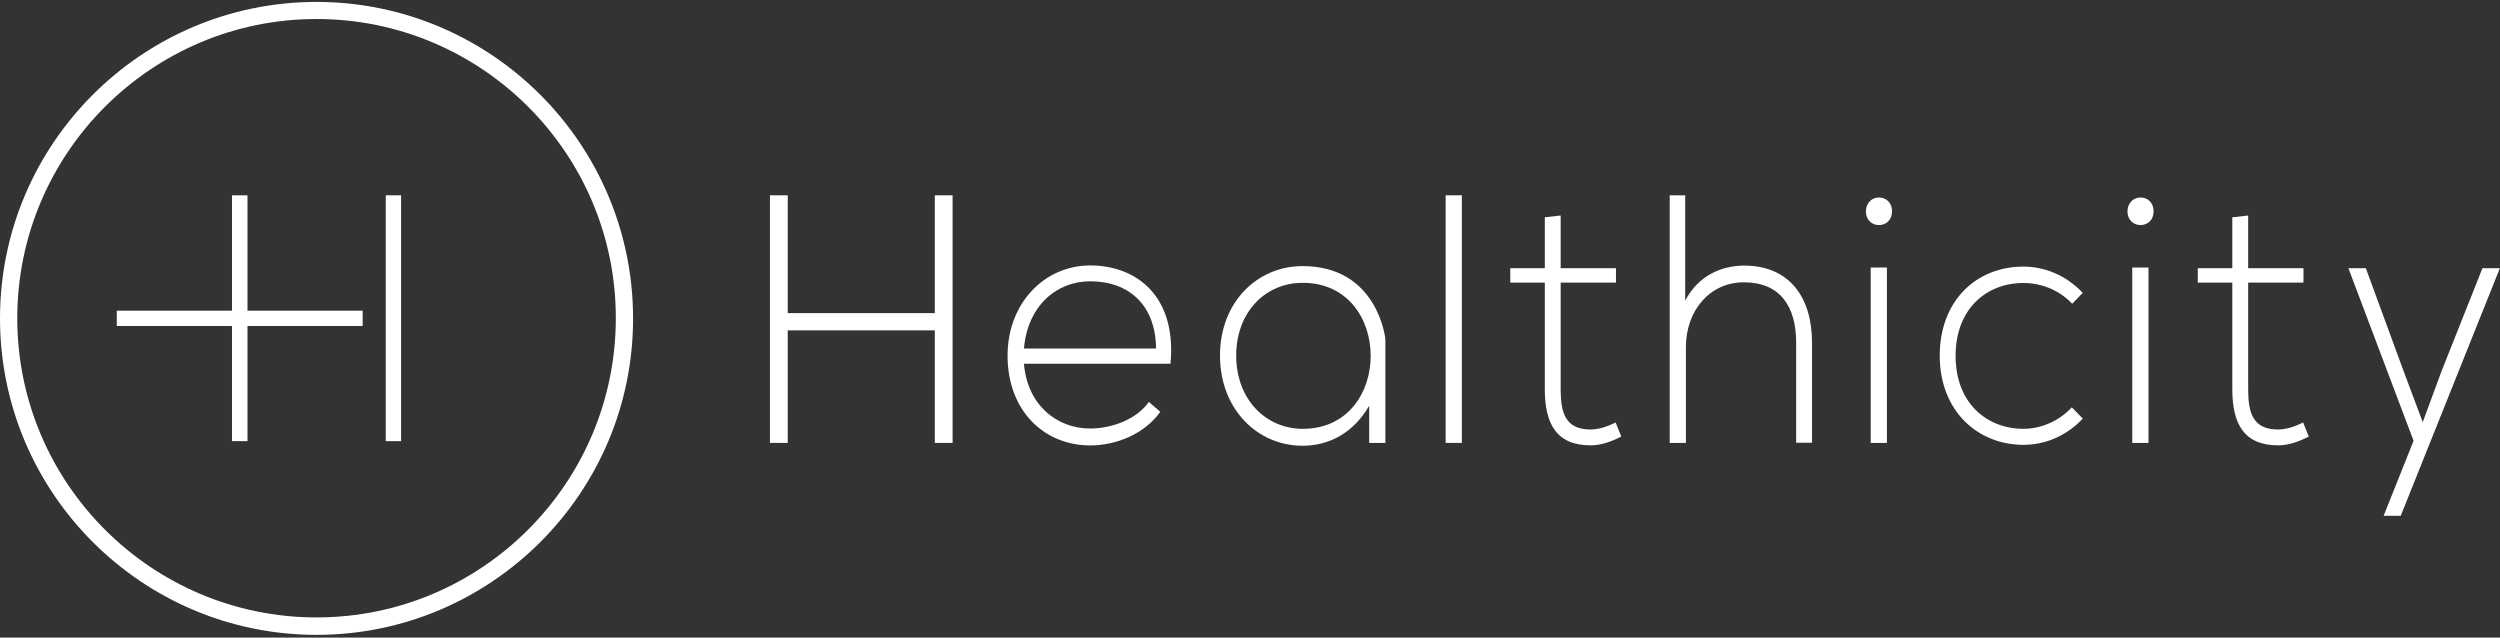 <svg xmlns="http://www.w3.org/2000/svg" xmlns:xlink="http://www.w3.org/1999/xlink" width="298" height="76"><rect width="100%" height="100%" fill="#333333" stroke="none"/><use fill="#FFF" transform="translate(13.921 23.28)" xlink:href="#path0_fill"/><use fill="#FFF" transform="translate(45.983 23.28)" xlink:href="#path1_fill"/><use fill="#FFF" transform="translate(91.777 23.28)" xlink:href="#path2_fill"/><use fill="#FFF" transform="translate(120.101 31.64)" xlink:href="#path3_fill"/><use fill="#FFF" transform="translate(145.423 31.72)" xlink:href="#path4_fill"/><use fill="#FFF" transform="translate(172.32 23.28)" xlink:href="#path5_fill"/><use fill="#FFF" transform="translate(180.026 25.69)" xlink:href="#path6_fill"/><use fill="#FFF" transform="translate(199.028 23.28)" xlink:href="#path7_fill"/><use fill="#FFF" transform="translate(222.419 23.54)" xlink:href="#path8_fill"/><use fill="#FFF" transform="translate(231.216 31.78)" xlink:href="#path9_fill"/><use fill="#FFF" transform="translate(253.599 23.54)" xlink:href="#path10_fill"/><use fill="#FFF" transform="translate(261.976 25.69)" xlink:href="#path6_fill"/><use fill="#FFF" transform="translate(279.929 31.97)" xlink:href="#path11_fill"/><g transform="translate(-281 4417)"><use fill="#FFF" transform="translate(281 -4416.77)" xlink:href="#path12_fill"/></g><defs><path id="path0_fill" d="M15.58 0h-1.848v13.75H0v1.826h13.732v13.729h1.848V15.576H29.31V13.75H15.58V0z"/><path id="path1_fill" d="M0 0h1.827v29.305H0V0z"/><path id="path2_fill" d="M19.653 29.515V16.1H2.121v13.414H0V0h2.12v14.044h17.533V0h2.12v29.515h-2.12z"/><path id="path3_fill" fill-rule="evenodd" d="M9.847 0C4.388 0 0 4.513 0 10.748c0 6.612 4.388 10.706 9.847 10.706 3.087 0 6.467-1.344 8.357-4.01L16.84 16.27c-1.448 2.078-4.43 3.17-6.992 3.17-4.01 0-7.495-2.834-7.894-7.726h17.469C20.178 3.59 15.307 0 9.847 0zm0 1.89c4.662 0 7.811 2.875 7.853 8.018H1.953c.44-5.1 3.884-8.019 7.894-8.019z"/><path id="path4_fill" fill-rule="evenodd" d="M19.716 21.076V8.712S18.856 0 9.847 0C4.43 0 0 4.303 0 10.664c0 6.36 4.43 10.748 9.847 10.748 3.15 0 6.048-1.512 7.937-4.765v4.43h1.932zm-9.848-1.68c-4.409 0-7.936-3.505-7.936-8.732 0-5.227 3.527-8.69 7.936-8.67 10.793 0 10.793 17.402 0 17.402z"/><path id="path5_fill" d="M0 0h1.932v29.515H0V0z"/><path id="path6_fill" d="M6.005 0v6.277h6.593v1.72H6.005v12.701c0 2.813.546 4.807 3.57 4.807.944 0 1.994-.336 2.981-.84l.672 1.68c-1.218.63-2.436 1.05-3.653 1.05-4.116 0-5.46-2.625-5.46-6.697v-12.7H0V6.277h4.115V.21L6.005 0z"/><path id="path7_fill" d="M1.848 0v12.553C3.422 9.551 6.13 8.418 8.84 8.376c5.417 0 8.125 3.757 8.125 9.194v11.924h-1.89V17.57c0-4.303-1.889-7.2-6.235-7.2-4.074 0-6.908 3.38-6.908 7.725v11.42H0V0h1.848z"/><path id="path8_fill" fill-rule="evenodd" d="M3.108 1.653c0 2.183-3.108 2.183-3.108 0 .021-2.204 3.108-2.204 3.108 0zm-.61 27.605H.568V8.35h1.932v20.908z"/><path id="path9_fill" d="M17.05 18.116c-1.974 2.1-4.515 3.128-7.077 3.128C4.514 21.244 0 17.192 0 10.622S4.367 0 9.973 0c2.562 0 5.103 1.05 7.076 3.128l-1.26 1.301c-1.574-1.68-3.737-2.477-5.816-2.477-4.409 0-8.083 3.086-8.083 8.69 0 5.606 3.695 8.692 8.083 8.692 2.08 0 4.2-.882 5.775-2.561l1.301 1.343z"/><path id="path10_fill" fill-rule="evenodd" d="M3.108 1.653c0 2.183-3.108 2.183-3.108 0 .021-2.204 3.108-2.204 3.108 0zm-.61 27.605H.568V8.35h1.932v20.908z"/><path id="path11_fill" d="M18.057 0L6.236 29.515H4.199l3.57-8.943L0 0h2.079l4.514 12.301 2.268 6.046 2.246-6.088L15.98 0h2.078z"/><path id="path12_fill" fill-rule="evenodd" d="M0 37.723c0 20.803 16.923 37.722 37.731 37.722 20.829 0 37.752-16.94 37.731-37.722C75.462 16.919 58.54 0 37.732 0 16.922 0 0 16.92 0 37.723zm2.058-.021c0-19.67 16-35.666 35.673-35.666 19.674 0 35.695 15.996 35.674 35.666 0 19.67-16 35.665-35.674 35.665S2.058 57.37 2.058 37.702z"/></defs></svg>